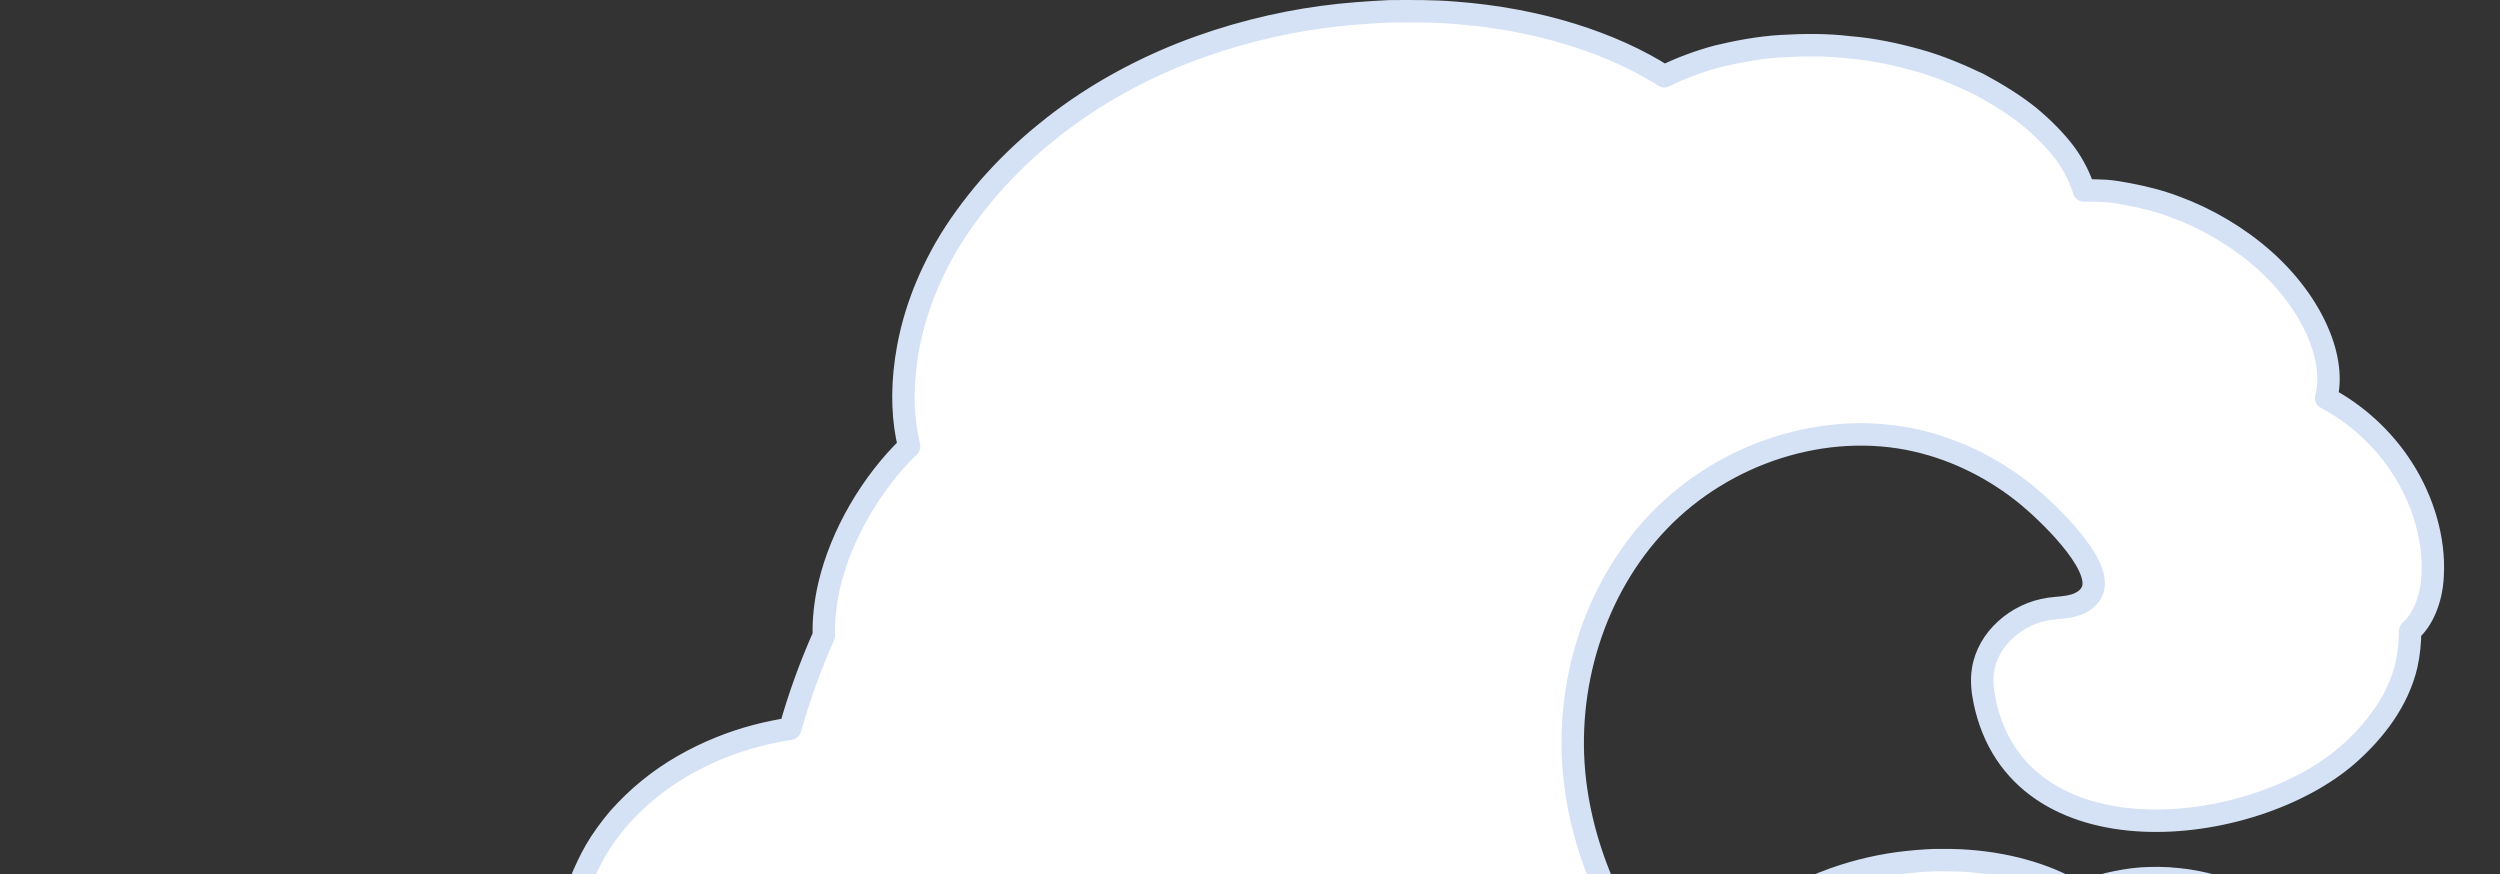 <?xml version="1.0" encoding="UTF-8"?> <svg xmlns="http://www.w3.org/2000/svg" width="223" height="78" viewBox="0 0 223 78" fill="none"><rect x="0" y="0" width="223" height="78" fill="#333333" stroke="none"/><path d="M52.481 126.764C55.792 126.521 59.082 126.189 62.473 126.189H186.612C186.935 126.189 188.433 125.961 188.69 126.189C188.103 125.666 187.53 125.128 186.987 124.561C184.014 121.407 181.774 117.421 181.268 113.102C180.754 108.681 182.156 104.009 185.24 100.804C188.33 97.606 193.073 96.029 197.412 97.016C199.321 97.451 201.149 98.38 202.661 99.64C203.505 100.332 206.163 102.794 205.73 104.068C205.598 104.444 205.223 104.695 204.849 104.798C204.46 104.901 204.063 104.901 203.674 104.96C202.162 105.181 200.76 106.36 200.532 107.878C200.473 108.357 200.51 108.843 200.606 109.3C202.199 117.037 213.27 115.814 217.792 111.85C219.084 110.722 220.156 109.285 220.545 107.613C220.678 107.082 220.722 106.544 220.722 105.999C221.272 105.527 221.742 104.562 221.786 103.376C221.889 101.674 221.331 99.839 220.369 98.343C219.429 96.847 218.093 95.697 216.75 94.99C216.97 94.143 216.867 93.037 216.353 91.873C215.861 90.694 214.973 89.478 213.776 88.432C212.58 87.385 211.119 86.516 209.628 85.971C208.887 85.676 208.131 85.499 207.404 85.359C207.044 85.3 206.692 85.226 206.339 85.204C205.987 85.182 205.635 85.182 205.312 85.197C205.15 84.622 204.856 84.011 204.423 83.421C203.975 82.846 203.403 82.257 202.727 81.689C202.045 81.137 201.237 80.636 200.363 80.164C199.46 79.737 198.491 79.317 197.449 79.037C196.421 78.742 195.327 78.521 194.24 78.425C193.154 78.3 192.06 78.307 191.01 78.366C189.953 78.44 188.947 78.639 188.022 78.852C187.082 79.11 186.238 79.427 185.504 79.796C183.044 78.234 179.565 77.091 175.578 76.796C174.58 76.716 173.566 76.716 172.524 76.723C171.481 76.767 170.417 76.856 169.338 76.996C167.194 77.29 164.94 77.843 162.694 78.734C160.447 79.626 158.23 80.864 156.284 82.463C155.308 83.237 154.412 84.121 153.605 85.042C152.819 85.971 152.107 86.936 151.542 87.909C151.064 88.756 150.69 89.567 150.418 90.34C145.213 84.556 141.396 77.393 140.485 69.664C139.501 61.315 142.174 52.494 147.996 46.452C153.818 40.41 162.796 37.433 170.96 39.304C174.572 40.13 178.023 41.876 180.886 44.241C182.464 45.546 187.493 50.203 186.671 52.612C186.429 53.327 185.724 53.791 185.012 53.99C184.3 54.204 183.536 54.204 182.795 54.307C179.939 54.72 177.289 56.952 176.877 59.819C176.745 60.703 176.833 61.617 177.017 62.501C180.012 77.091 200.906 74.792 209.445 67.313C211.867 65.183 213.916 62.479 214.657 59.318C214.878 58.316 214.973 57.299 214.988 56.275C216.03 55.39 216.897 53.57 216.992 51.323C217.176 48.11 216.133 44.647 214.334 41.832C212.543 39.01 210.032 36.836 207.492 35.502C207.918 33.903 207.705 31.81 206.743 29.614C205.796 27.404 204.122 25.09 201.868 23.108C199.607 21.118 196.854 19.497 194.042 18.465C192.64 17.927 191.194 17.581 189.835 17.323C189.145 17.191 188.477 17.073 187.816 17.028C187.148 16.992 186.502 16.984 185.886 16.992C185.57 15.923 185.005 14.766 184.19 13.653C183.36 12.563 182.281 11.45 180.989 10.382C179.697 9.343 178.177 8.407 176.51 7.501C174.814 6.697 172.972 5.902 171.019 5.364C169.051 4.818 167.01 4.384 164.947 4.221C162.899 3.971 160.836 4 158.847 4.118C156.864 4.236 154.955 4.612 153.201 5.025C151.446 5.504 149.838 6.108 148.458 6.801C143.804 3.838 137.248 1.694 129.722 1.134C127.836 0.979 125.912 0.994 123.937 1.009C121.984 1.104 119.98 1.244 117.939 1.517C113.887 2.07 109.636 3.116 105.378 4.796C101.134 6.491 96.957 8.827 93.286 11.841C91.451 13.315 89.747 14.98 88.235 16.697C86.737 18.451 85.386 20.285 84.329 22.128C82.237 25.797 81.246 29.157 80.827 32.098C80.416 35.023 80.548 37.587 81.099 39.82C77.781 43.011 75.02 47.675 73.963 52.236C73.603 53.791 73.449 55.302 73.486 56.694C72.289 59.384 71.283 62.162 70.483 65.007C68.479 65.309 66.379 65.839 64.287 66.679C62.04 67.586 59.823 68.816 57.877 70.408C56.901 71.196 56.005 72.081 55.191 72.987C54.405 73.915 53.693 74.895 53.127 75.868C51.182 79.258 50.492 83.104 48.311 86.383C46.058 89.766 42.923 92.551 39.377 94.504C33.386 97.797 26.367 98.859 19.54 98.549C14.481 98.321 9.232 97.4 4.475 99.153C1.259 100.332 -1.406 102.631 -4.291 104.474C-16.764 112.454 -32.615 111.828 -47.078 114.959C-60.99 117.981 -73.765 127 -88 127H46.623C48.605 127 50.558 126.889 52.504 126.742L52.481 126.764Z" fill="white"></path><path d="M184.013 53.34C186.906 52.42 190.215 53.534 191.838 55.853C193.453 58.179 193.178 61.417 191.328 63.421C193.053 61.312 193.037 58.164 191.422 56.13C189.807 54.088 186.718 53.31 184.35 54.237C184.091 54.335 183.801 54.222 183.691 53.976C183.581 53.729 183.707 53.452 183.966 53.347C183.973 53.347 183.989 53.34 183.997 53.34H184.013Z" fill="white"></path><path d="M81.746 38.438C82.018 47.395 86.339 56.251 93.486 62.266C86.128 56.489 81.383 47.691 80.771 38.481C80.756 38.229 80.96 38.005 81.225 37.991C81.489 37.977 81.723 38.171 81.738 38.424V38.438H81.746Z" fill="white"></path><path d="M52.481 126.764C55.792 126.521 59.082 126.189 62.473 126.189H186.612C186.935 126.189 188.433 125.961 188.69 126.189C188.103 125.666 187.53 125.128 186.987 124.561C184.014 121.407 181.774 117.421 181.268 113.102C180.754 108.681 182.156 104.009 185.24 100.804C188.33 97.606 193.073 96.029 197.412 97.016C199.321 97.451 201.149 98.38 202.661 99.64C203.505 100.332 206.163 102.794 205.73 104.068C205.598 104.444 205.223 104.695 204.849 104.798C204.46 104.901 204.063 104.901 203.674 104.96C202.162 105.181 200.76 106.36 200.532 107.878C200.473 108.357 200.51 108.843 200.606 109.3C202.199 117.037 213.27 115.814 217.792 111.85C219.084 110.722 220.156 109.285 220.545 107.613C220.678 107.082 220.722 106.544 220.722 105.999C221.272 105.527 221.742 104.562 221.786 103.376C221.889 101.674 221.331 99.839 220.369 98.343C219.429 96.847 218.093 95.697 216.75 94.99C216.97 94.143 216.867 93.037 216.353 91.873C215.861 90.694 214.973 89.478 213.776 88.432C212.58 87.385 211.119 86.516 209.628 85.971C208.887 85.676 208.131 85.499 207.404 85.359C207.044 85.3 206.692 85.226 206.339 85.204C205.987 85.182 205.635 85.182 205.312 85.197C205.15 84.622 204.856 84.011 204.423 83.421C203.975 82.846 203.403 82.257 202.727 81.689C202.045 81.137 201.237 80.636 200.363 80.164C199.46 79.737 198.491 79.317 197.449 79.037C196.421 78.742 195.327 78.521 194.24 78.425C193.154 78.3 192.06 78.307 191.01 78.366C189.953 78.44 188.947 78.639 188.022 78.852C187.082 79.11 186.238 79.427 185.504 79.796C183.044 78.234 179.565 77.091 175.578 76.796C174.58 76.716 173.566 76.716 172.524 76.723C171.481 76.767 170.417 76.856 169.338 76.996C167.194 77.29 164.94 77.843 162.694 78.734C160.447 79.626 158.23 80.864 156.284 82.463C155.308 83.237 154.412 84.121 153.605 85.042C152.819 85.971 152.107 86.936 151.542 87.909C151.064 88.756 150.69 89.567 150.418 90.34C145.213 84.556 141.396 77.393 140.485 69.664C139.501 61.315 142.174 52.494 147.996 46.452C153.818 40.41 162.796 37.433 170.96 39.304C174.572 40.13 178.023 41.876 180.886 44.241C182.464 45.546 187.493 50.203 186.671 52.612C186.429 53.327 185.724 53.791 185.012 53.99C184.3 54.204 183.536 54.204 182.795 54.307C179.939 54.72 177.289 56.952 176.877 59.819C176.745 60.703 176.833 61.617 177.017 62.501C180.012 77.091 200.906 74.792 209.445 67.313C211.867 65.183 213.916 62.479 214.657 59.318C214.878 58.316 214.973 57.299 214.988 56.275C216.03 55.39 216.897 53.57 216.992 51.323C217.176 48.11 216.133 44.647 214.334 41.832C212.543 39.01 210.032 36.836 207.492 35.502C207.918 33.903 207.705 31.81 206.743 29.614C205.796 27.404 204.122 25.09 201.868 23.108C199.607 21.118 196.854 19.497 194.042 18.465C192.64 17.927 191.194 17.581 189.835 17.323C189.145 17.191 188.477 17.073 187.816 17.028C187.148 16.992 186.502 16.984 185.886 16.992C185.57 15.923 185.005 14.766 184.19 13.653C183.36 12.563 182.281 11.45 180.989 10.382C179.697 9.343 178.177 8.407 176.51 7.501C174.814 6.697 172.972 5.902 171.019 5.364C169.051 4.818 167.01 4.384 164.947 4.221C162.899 3.971 160.836 4 158.847 4.118C156.864 4.236 154.955 4.612 153.201 5.025C151.446 5.504 149.838 6.108 148.458 6.801C143.804 3.838 137.248 1.694 129.722 1.134C127.836 0.979 125.912 0.994 123.937 1.009C121.984 1.104 119.98 1.244 117.939 1.517C113.887 2.07 109.636 3.116 105.378 4.796C101.134 6.491 96.957 8.827 93.286 11.841C91.451 13.315 89.747 14.98 88.235 16.697C86.737 18.451 85.386 20.285 84.329 22.128C82.237 25.797 81.246 29.157 80.827 32.098C80.416 35.023 80.548 37.587 81.099 39.82C77.781 43.011 75.02 47.675 73.963 52.236C73.603 53.791 73.449 55.302 73.486 56.694C72.289 59.384 71.283 62.162 70.483 65.007C68.479 65.309 66.379 65.839 64.287 66.679C62.04 67.586 59.823 68.816 57.877 70.408C56.901 71.196 56.005 72.081 55.191 72.987C54.405 73.915 53.693 74.895 53.127 75.868C51.182 79.258 50.492 83.104 48.311 86.383C46.058 89.766 42.923 92.551 39.377 94.504C33.386 97.797 26.367 98.859 19.54 98.549C14.481 98.321 9.232 97.4 4.475 99.153C1.259 100.332 -1.406 102.631 -4.291 104.474C-16.764 112.454 -32.615 111.828 -47.078 114.959C-60.99 117.981 -73.765 127 -88 127H46.623C48.605 127 50.558 126.889 52.504 126.742L52.481 126.764Z" fill="white" stroke="#D5E2F5" stroke-width="2" stroke-linecap="round" stroke-linejoin="round"></path></svg> 